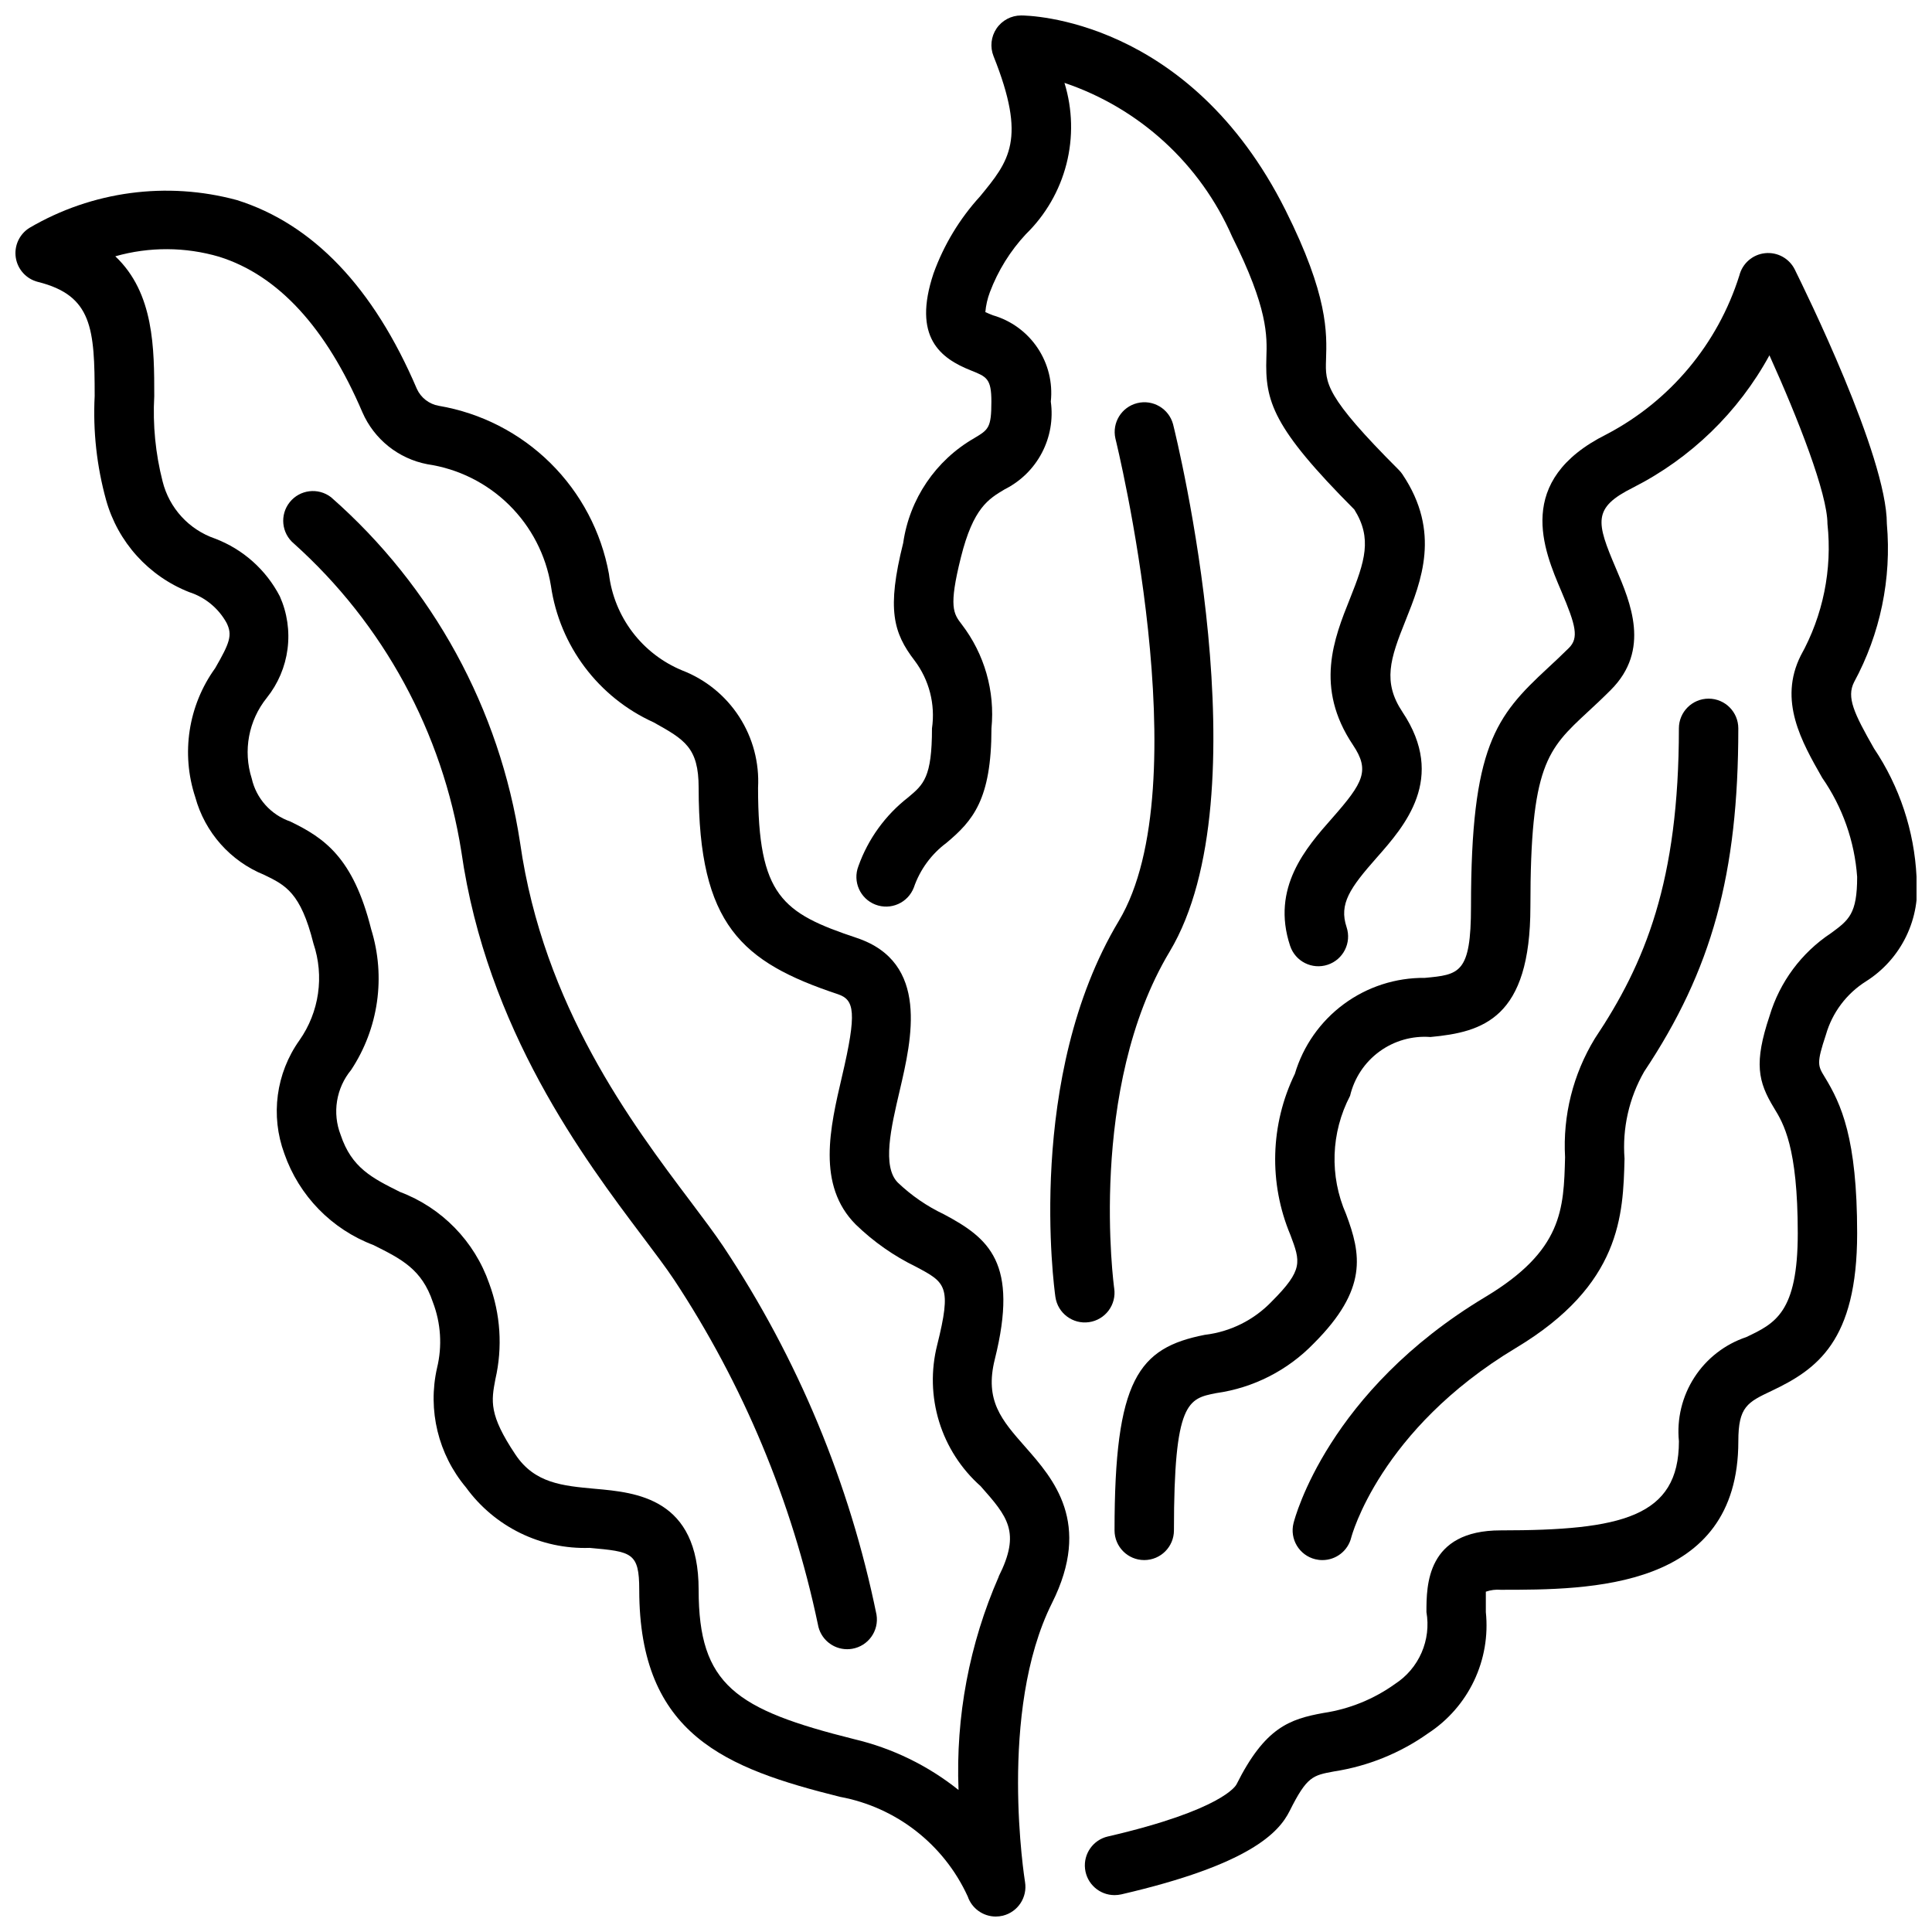 <?xml version="1.0" encoding="UTF-8"?>
<!-- Uploaded to: ICON Repo, www.iconrepo.com, Generator: ICON Repo Mixer Tools -->
<svg width="800px" height="800px" version="1.1" viewBox="144 144 512 512" xmlns="http://www.w3.org/2000/svg">
 <defs>
  <clipPath id="c">
   <path d="m370 148.09h152v252.91h-152z"/>
  </clipPath>
  <clipPath id="b">
   <path d="m431 211h220.9v436h-220.9z"/>
  </clipPath>
  <clipPath id="a">
   <path d="m148.09 194h279.91v457.9h-279.91z"/>
  </clipPath>
 </defs>
 <g clip-path="url(#c)">
  <path d="m375.99 383.73c1.949 0.754 4.113 0.699 6.023-0.148 1.91-0.844 3.402-2.414 4.156-4.363 1.621-4.734 4.641-8.867 8.66-11.855 6.977-5.856 11.918-11.461 11.918-30.34v0.004c0.969-9.852-1.848-19.703-7.875-27.555-2.188-2.859-3.519-4.582-0.227-17.75 3.289-13.168 7.328-15.492 11.629-18.059 4.207-2.109 7.648-5.484 9.836-9.652 2.188-4.168 3.016-8.914 2.363-13.578 0.539-5.004-0.699-10.043-3.504-14.227-2.801-4.184-6.988-7.246-11.824-8.648-0.645-0.25-1.465-0.582-2.023-0.852h0.004c0.16-1.805 0.562-3.578 1.203-5.273 2.144-5.695 5.383-10.914 9.531-15.367 5.231-5.098 8.953-11.535 10.762-18.613 1.805-7.078 1.621-14.516-0.527-21.492 19.895 6.719 36.027 21.52 44.438 40.758 9.508 19.012 9.266 26.254 9.07 32.07-0.387 11.531 1.621 18.469 23.301 40.234 4.816 7.676 2.793 13.738-1.148 23.617-4.195 10.477-9.445 23.523 0.789 38.777 4.504 6.746 2.867 9.895-5.512 19.406-6.863 7.777-16.262 18.422-11.133 33.852v-0.004c1.375 4.133 5.836 6.367 9.965 4.992 4.133-1.375 6.367-5.836 4.992-9.965-2.047-6.156 0.867-10.344 7.996-18.422 7.383-8.367 18.539-21.004 6.824-38.574-5.312-7.965-3.281-14.082 0.789-24.199 4.188-10.477 9.445-23.523-0.789-38.777h0.004c-0.289-0.43-0.621-0.828-0.984-1.195-19.609-19.609-19.492-23.012-19.285-29.172 0.242-7.188 0.574-17.043-10.723-39.629-25.562-51.051-68.277-51.633-70.086-51.633-2.609 0-5.051 1.297-6.516 3.461-1.461 2.16-1.758 4.906-0.789 7.332 8.832 22.09 4.156 27.758-3.59 37.172-5.406 5.922-9.59 12.855-12.312 20.395-5.652 16.949 1.859 22.516 9.941 25.727 4.141 1.652 5.391 2.156 5.391 8.25 0 6.977-0.789 7.438-4.559 9.691h0.004c-10.207 5.871-17.145 16.109-18.816 27.766-4.402 17.57-2.621 23.805 3.008 31.148 3.883 5.137 5.547 11.613 4.621 17.988 0 12.996-2.234 14.879-6.297 18.277-6.051 4.699-10.633 11.031-13.203 18.246-1.566 4.055 0.449 8.613 4.504 10.18z"/>
 </g>
 <path d="m439.28 485.48c-0.078-0.52-7.156-52.875 14.695-89.301 25.008-41.723 1.891-135.8 0.891-139.79v0.004c-1.133-4.125-5.348-6.594-9.496-5.559-4.152 1.035-6.715 5.195-5.777 9.367 0.227 0.914 22.547 91.766 0.891 127.87-24.742 41.277-17.129 97.266-16.793 99.633 0.617 4.305 4.606 7.297 8.91 6.68 2.066-0.293 3.93-1.398 5.184-3.07 1.254-1.668 1.789-3.769 1.496-5.836z"/>
 <g clip-path="url(#b)">
  <path d="m640.61 342.31c-5.312-9.32-7.281-13.508-5.273-17.516 6.961-12.832 9.984-27.43 8.699-41.973 0-17.988-21.945-62.402-24.402-67.398v-0.004c-1.469-2.949-4.613-4.672-7.891-4.32-3.273 0.348-5.984 2.703-6.793 5.894-5.703 18.156-18.379 33.309-35.242 42.125-24.449 12.227-16.617 30.598-11.934 41.578 3.871 9.102 4.66 12.352 2.016 15.004-2.039 2.031-3.938 3.785-5.699 5.422-13.699 12.703-20.262 20.676-20.262 63.129 0 17.742-3.078 18.035-12.219 18.895-7.727-0.078-15.266 2.359-21.48 6.945-6.219 4.59-10.773 11.074-12.977 18.48-6.523 13.402-6.953 28.969-1.18 42.715 2.66 7.086 3.457 9.211-4.945 17.617-4.707 4.918-10.98 8.043-17.742 8.84-17.625 3.457-23.922 11.809-23.922 51.82 0 4.348 3.523 7.871 7.871 7.871 4.348 0 7.871-3.523 7.871-7.871 0-34.18 3.746-34.914 11.211-36.375 9.84-1.383 18.938-6.016 25.844-13.164 14.43-14.43 12.531-23.688 8.559-34.281-4.422-10.066-4.031-21.598 1.062-31.34 1.109-4.711 3.863-8.867 7.769-11.727 3.906-2.859 8.703-4.227 13.531-3.859 13.957-1.305 26.488-4.926 26.488-34.566 0-37.473 4.449-41.598 15.199-51.578 1.891-1.746 3.938-3.652 6.109-5.832 10.598-10.598 5.242-23.145 1.332-32.273-5.195-12.203-6.219-15.965 4.496-21.316v-0.004c15.34-7.762 27.969-19.996 36.211-35.086 7.609 16.832 15.375 36.668 15.375 44.66 1.309 12.098-1.168 24.305-7.086 34.934-5.961 11.934 0.227 22.781 5.691 32.363 5.391 7.762 8.59 16.836 9.266 26.262 0 9.824-2.188 11.445-6.992 14.957-7.793 5.176-13.531 12.918-16.215 21.883-4.18 12.492-3.07 17.422 1.172 24.402 2.512 4.102 6.297 10.297 6.297 33.219 0 21.027-6.016 23.875-13.617 27.488v0.004c-5.668 1.895-10.527 5.66-13.773 10.676-3.25 5.019-4.695 10.992-4.106 16.938 0 20.082-15.23 23.617-47.23 23.617-19.68 0-19.68 14.617-19.68 21.648 0.633 3.637 0.184 7.383-1.293 10.766-1.477 3.383-3.914 6.262-7.012 8.27-5.621 4.035-12.121 6.676-18.965 7.699-9.027 1.637-15.523 3.848-23.074 18.949-0.133 0.277-3.684 6.754-34.094 13.793v-0.004c-3.894 0.906-6.492 4.59-6.035 8.562 0.453 3.973 3.816 6.977 7.816 6.977 0.602 0 1.199-0.066 1.785-0.195 34.031-7.871 41.762-16.383 44.617-22.098 4.59-9.188 6.125-9.445 11.809-10.492 8.969-1.391 17.492-4.844 24.895-10.094 5.254-3.43 9.465-8.246 12.164-13.914 2.699-5.672 3.781-11.973 3.129-18.219v-5.398c1.262-0.441 2.606-0.613 3.938-0.504 23.555 0 62.977 0 62.977-39.359 0-9.18 2.418-10.328 8.871-13.383 11.918-5.668 22.617-13.109 22.617-41.723 0-25.238-4.242-34.297-8.598-41.43-1.828-2.992-2.203-3.606 0.316-11.188 1.68-5.875 5.473-10.922 10.648-14.172 4.59-2.906 8.273-7.039 10.637-11.93 2.363-4.891 3.312-10.344 2.738-15.746-0.594-12.172-4.5-23.953-11.297-34.07z"/>
 </g>
 <g clip-path="url(#a)">
  <path d="m407.63 504.24c6.406-25.633-1.574-32.102-13.508-38.453-4.477-2.125-8.59-4.953-12.176-8.375-4.242-4.242-1.828-14.531 0.504-24.473 3.148-13.516 7.965-33.93-11.453-40.398-19.73-6.586-26.105-11.117-26.105-39.773 0.363-6.641-1.383-13.227-4.992-18.812-3.609-5.582-8.895-9.883-15.098-12.281-5.219-2.152-9.773-5.656-13.188-10.152-3.414-4.5-5.57-9.824-6.242-15.434-2.031-11.156-7.453-21.418-15.52-29.387-8.07-7.969-18.395-13.262-29.578-15.16-2.562-0.449-4.734-2.133-5.809-4.5-11.461-26.836-27.504-43.676-47.688-50.02-18.578-5.027-38.395-2.371-54.988 7.375-2.676 1.676-4.094 4.785-3.602 7.906 0.496 3.117 2.805 5.641 5.871 6.406 14.391 3.598 15.027 12.367 15.027 30.262v-0.004c-0.473 9.289 0.551 18.59 3.031 27.555 3.113 11.137 11.273 20.172 22.039 24.402 4.207 1.355 7.738 4.262 9.879 8.133 1.629 3.266 0.836 5.32-3.008 12.004-7.141 9.891-9.105 22.609-5.281 34.195 2.547 9.344 9.312 16.965 18.289 20.602 5.606 2.715 9.652 4.684 13.027 18.176 2.914 8.652 1.539 18.176-3.707 25.648-6.219 8.73-7.719 19.973-4.008 30.031 3.891 11.18 12.543 20.055 23.617 24.238 7.445 3.715 12.824 6.406 15.742 15.121 2.141 5.582 2.523 11.684 1.102 17.492-2.516 11.16 0.328 22.859 7.684 31.621 7.582 10.449 19.855 16.449 32.758 16.02 11.145 1.008 13.152 1.188 13.152 11.109 0 38.512 23.059 47.336 53.199 54.867 14.91 2.754 27.543 12.605 33.852 26.395 1.082 3.176 4.059 5.312 7.414 5.328 0.637 0 1.273-0.078 1.898-0.227 3.988-0.988 6.547-4.879 5.871-8.934-0.07-0.449-7.242-45.129 7.148-73.91 10.645-21.254 0.395-32.898-7.086-41.391-6.258-7.109-10.809-12.25-8.07-23.203zm1.062 57.551v0.004c-7.805 17.801-11.453 37.145-10.672 56.566-8.094-6.469-17.523-11.066-27.609-13.453-31.488-7.871-41.266-14.359-41.266-39.598 0-24.316-16.531-25.797-27.488-26.766-8.574-0.789-15.973-1.434-21.066-9.078-7.086-10.586-6.406-14.168-5.305-19.996v0.008c1.938-8.434 1.359-17.25-1.652-25.359-3.894-11.176-12.543-20.051-23.617-24.234-7.445-3.715-12.832-6.406-15.742-15.121v-0.004c-1.113-2.856-1.441-5.953-0.953-8.98 0.488-3.023 1.773-5.863 3.723-8.227 7.281-11.012 9.23-24.707 5.312-37.312-4.769-19.074-12.516-24.207-21.418-28.527-5.16-1.777-9.031-6.094-10.234-11.418-2.336-7.34-0.836-15.363 3.992-21.363 2.988-3.734 4.894-8.219 5.504-12.965 0.609-4.742-0.098-9.566-2.047-13.934-3.648-7.035-9.758-12.48-17.164-15.297-6.906-2.367-12.141-8.074-13.902-15.16-1.887-7.375-2.633-14.992-2.211-22.594 0-12.539 0-27.324-10.328-37.062v0.004c9.012-2.562 18.566-2.519 27.555 0.125 15.609 4.902 28.34 18.773 37.934 41.211 3.113 7.152 9.562 12.305 17.223 13.766 8.168 1.203 15.738 4.969 21.621 10.758 5.883 5.785 9.777 13.297 11.113 21.441 2.305 15.926 12.574 29.578 27.234 36.211 8.164 4.562 11.918 6.641 11.918 17.332 0 36.281 11.375 46.199 36.871 54.695 4.41 1.48 5.141 4.684 1.102 21.875-3.148 13.477-6.746 28.766 3.691 39.203h0.004c4.68 4.539 10.055 8.305 15.918 11.156 7.871 4.188 9.539 5.07 5.629 20.734-1.695 6.695-1.52 13.727 0.512 20.328 2.031 6.598 5.84 12.512 11.004 17.094 7.141 8.094 10.715 12.156 4.777 23.941z"/>
 </g>
 <path d="m326.92 462.3c-15.492-20.578-38.91-51.664-45.082-94.906v0.004c-5.379-35.496-23.125-67.945-50.105-91.625-3.398-2.621-8.266-2.039-10.949 1.309s-2.195 8.227 1.102 10.973c23.723 21.285 39.391 50.094 44.367 81.578 6.746 47.23 32.629 81.609 48.09 102.14 3.266 4.336 6.109 8.102 8.258 11.32v-0.004c18.352 27.793 31.297 58.801 38.148 91.395 0.633 3.793 3.914 6.574 7.762 6.574 0.438 0 0.875-0.039 1.305-0.109 4.281-0.719 7.176-4.769 6.465-9.055-7.106-34.824-20.883-67.949-40.574-97.539-2.289-3.418-5.312-7.441-8.785-12.055z"/>
 <path d="m494.46 557.44c3.613-0.004 6.758-2.461 7.629-5.965 0.07-0.277 7.504-28.574 43.648-50.262 27.922-16.75 28.402-35.266 28.781-50.145v-0.004c-0.621-8.039 1.191-16.082 5.207-23.078 17.945-26.922 24.945-52.391 24.945-90.961 0-4.348-3.523-7.875-7.871-7.875-4.348 0-7.875 3.527-7.875 7.875 0 40.492-8.91 62.188-22.293 82.223-5.746 9.434-8.492 20.391-7.871 31.418-0.355 13.824-0.629 24.742-21.152 37.055-41.676 25-50.461 58.527-50.812 59.945v-0.004c-1.051 4.219 1.512 8.488 5.731 9.543 0.633 0.156 1.281 0.238 1.934 0.234z"/>
</svg>